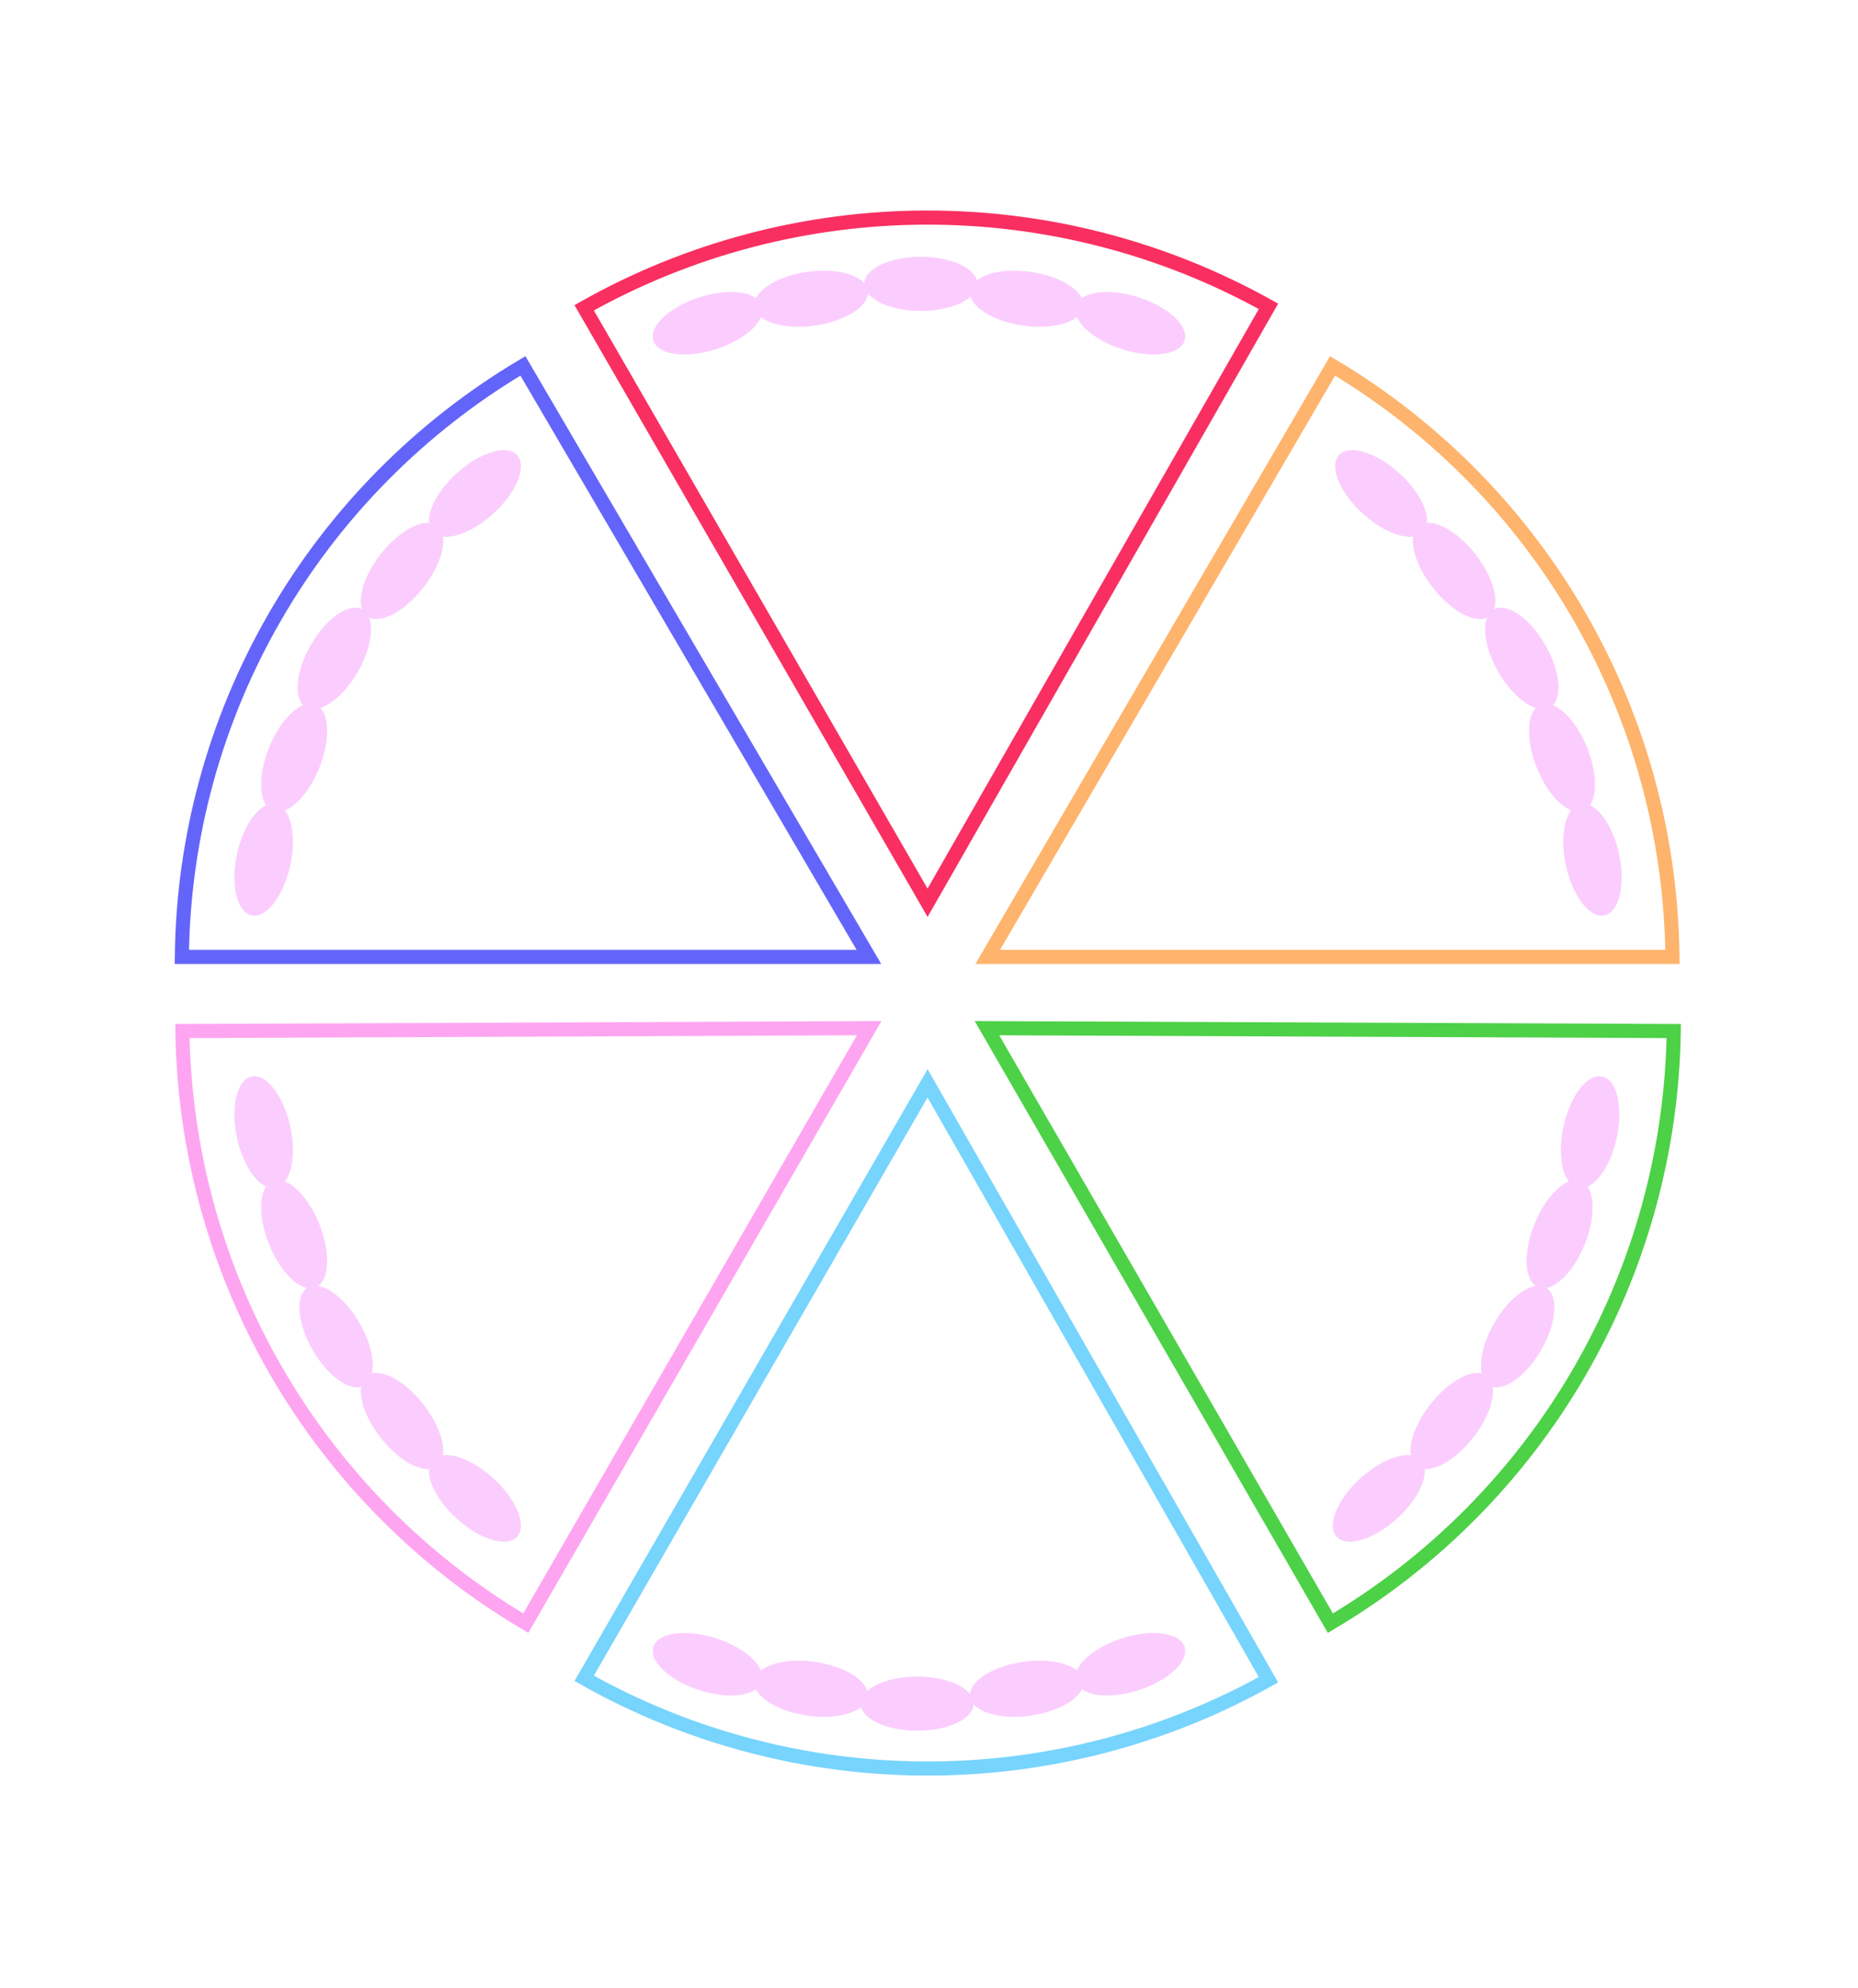 <?xml version="1.0" encoding="UTF-8"?> <svg xmlns="http://www.w3.org/2000/svg" width="789" height="844" viewBox="0 0 789 844" fill="none"><path d="M670.866 261.935C696.147 305.882 709.683 355.568 710.197 406.216H419.437L565.868 155.329C609.422 181.282 645.584 217.986 670.866 261.935Z" stroke="#FEB46C" stroke-width="6"></path><path d="M670.701 582.42C645.158 626.45 608.731 663.157 564.937 689.036L419.113 436.463L710.757 437.684C710.03 488.548 696.245 538.391 670.701 582.42Z" stroke="#4DD147" stroke-width="6"></path><path d="M116.689 261.939C91.324 305.885 77.744 355.57 77.228 406.216H368.979L222.054 155.323C178.347 181.277 142.059 217.985 116.689 261.939Z" stroke="#6365FA" stroke-width="6"></path><path d="M393.283 92.362C342.38 92.468 292.378 105.661 248.069 130.649L393.892 383.222L538.656 130.04C494.243 105.238 444.185 92.255 393.283 92.362Z" stroke="#F92F61" stroke-width="6"></path><path d="M117.511 582.42C143.055 626.45 179.481 663.157 223.276 689.036L369.099 436.463L77.455 437.684C78.182 488.548 91.967 538.391 117.511 582.42Z" stroke="#FEA5F1" stroke-width="6"></path><path d="M393.283 750.747C342.38 750.64 292.378 737.448 248.069 712.459L393.892 459.886L538.656 713.068C494.243 737.87 444.185 750.853 393.283 750.747Z" stroke="#77D4FC" stroke-width="6"></path><ellipse cx="391" cy="120.5" rx="24" ry="11.5" fill="#FBCDFE"></ellipse><ellipse cx="24.322" cy="11.517" rx="24.322" ry="11.517" transform="matrix(0.989 -0.146 0.163 0.987 318.517 119)" fill="#FBCDFE"></ellipse><ellipse cx="24.208" cy="11.576" rx="24.208" ry="11.576" transform="matrix(0.949 -0.315 0.349 0.937 273.498 134)" fill="#FBCDFE"></ellipse><ellipse cx="24.322" cy="11.517" rx="24.322" ry="11.517" transform="matrix(-0.989 -0.146 -0.163 0.987 461.981 119)" fill="#FBCDFE"></ellipse><ellipse cx="24.208" cy="11.576" rx="24.208" ry="11.576" transform="matrix(-0.949 -0.315 -0.349 0.937 507 134)" fill="#FBCDFE"></ellipse><ellipse cx="389.498" cy="723.198" rx="24" ry="11.5" transform="rotate(180 389.498 723.198)" fill="#FBCDFE"></ellipse><ellipse cx="24.322" cy="11.517" rx="24.322" ry="11.517" transform="matrix(-0.989 0.146 -0.163 -0.987 461.981 724.698)" fill="#FBCDFE"></ellipse><ellipse cx="24.208" cy="11.576" rx="24.208" ry="11.576" transform="matrix(-0.949 0.315 -0.349 -0.937 507 709.698)" fill="#FBCDFE"></ellipse><ellipse cx="24.322" cy="11.517" rx="24.322" ry="11.517" transform="matrix(0.989 0.146 0.163 -0.987 318.516 724.698)" fill="#FBCDFE"></ellipse><ellipse cx="24.208" cy="11.576" rx="24.208" ry="11.576" transform="matrix(0.949 0.315 0.349 -0.937 273.497 709.698)" fill="#FBCDFE"></ellipse><ellipse cx="646.234" cy="279.51" rx="24" ry="11.5" transform="rotate(60 646.234 279.51)" fill="#FBCDFE"></ellipse><ellipse cx="24.322" cy="11.517" rx="24.322" ry="11.517" transform="matrix(0.621 0.784 -0.773 0.634 611.291 215.988)" fill="#FBCDFE"></ellipse><ellipse cx="24.208" cy="11.576" rx="24.208" ry="11.576" transform="matrix(0.747 0.664 -0.637 0.771 575.791 184.5)" fill="#FBCDFE"></ellipse><ellipse cx="24.322" cy="11.517" rx="24.322" ry="11.517" transform="matrix(-0.368 -0.93 -0.936 0.352 683.023 340.231)" fill="#FBCDFE"></ellipse><ellipse cx="24.208" cy="11.576" rx="24.208" ry="11.576" transform="matrix(-0.202 -0.979 -0.986 0.166 692.542 386.719)" fill="#FBCDFE"></ellipse><ellipse cx="24" cy="11.5" rx="24" ry="11.5" transform="matrix(-0.5 0.866 0.866 0.5 144 252.976)" fill="#FBCDFE"></ellipse><ellipse cx="24.322" cy="11.517" rx="24.322" ry="11.517" transform="matrix(-0.621 0.784 0.773 0.634 176.902 215.988)" fill="#FBCDFE"></ellipse><ellipse cx="24.208" cy="11.576" rx="24.208" ry="11.576" transform="matrix(-0.747 0.664 0.637 0.771 212.402 184.5)" fill="#FBCDFE"></ellipse><ellipse cx="24.322" cy="11.517" rx="24.322" ry="11.517" transform="matrix(0.368 -0.93 0.936 0.352 105.17 340.231)" fill="#FBCDFE"></ellipse><ellipse cx="24.208" cy="11.576" rx="24.208" ry="11.576" transform="matrix(0.202 -0.979 0.986 0.166 95.651 386.719)" fill="#FBCDFE"></ellipse><ellipse cx="24" cy="11.5" rx="24" ry="11.5" transform="matrix(0.5 0.866 0.866 -0.5 120.751 552.325)" fill="#FBCDFE"></ellipse><ellipse cx="24.322" cy="11.517" rx="24.322" ry="11.517" transform="matrix(0.368 0.93 0.936 -0.352 105.17 505.337)" fill="#FBCDFE"></ellipse><ellipse cx="24.208" cy="11.576" rx="24.208" ry="11.576" transform="matrix(0.202 0.979 0.986 -0.166 95.651 458.85)" fill="#FBCDFE"></ellipse><ellipse cx="24.322" cy="11.517" rx="24.322" ry="11.517" transform="matrix(-0.621 -0.784 0.773 -0.634 176.902 629.581)" fill="#FBCDFE"></ellipse><ellipse cx="24.208" cy="11.576" rx="24.208" ry="11.576" transform="matrix(-0.747 -0.664 0.637 -0.771 212.402 661.068)" fill="#FBCDFE"></ellipse><ellipse cx="644.483" cy="567.36" rx="24" ry="11.5" transform="rotate(120 644.483 567.36)" fill="#FBCDFE"></ellipse><ellipse cx="24.322" cy="11.517" rx="24.322" ry="11.517" transform="matrix(-0.368 0.93 -0.936 -0.352 682.023 505.337)" fill="#FBCDFE"></ellipse><ellipse cx="24.208" cy="11.576" rx="24.208" ry="11.576" transform="matrix(-0.202 0.979 -0.986 -0.166 691.542 458.85)" fill="#FBCDFE"></ellipse><ellipse cx="24.322" cy="11.517" rx="24.322" ry="11.517" transform="matrix(0.621 -0.784 -0.773 -0.634 610.291 629.581)" fill="#FBCDFE"></ellipse><ellipse cx="24.208" cy="11.576" rx="24.208" ry="11.576" transform="matrix(0.747 -0.664 -0.637 -0.771 574.791 661.068)" fill="#FBCDFE"></ellipse></svg> 